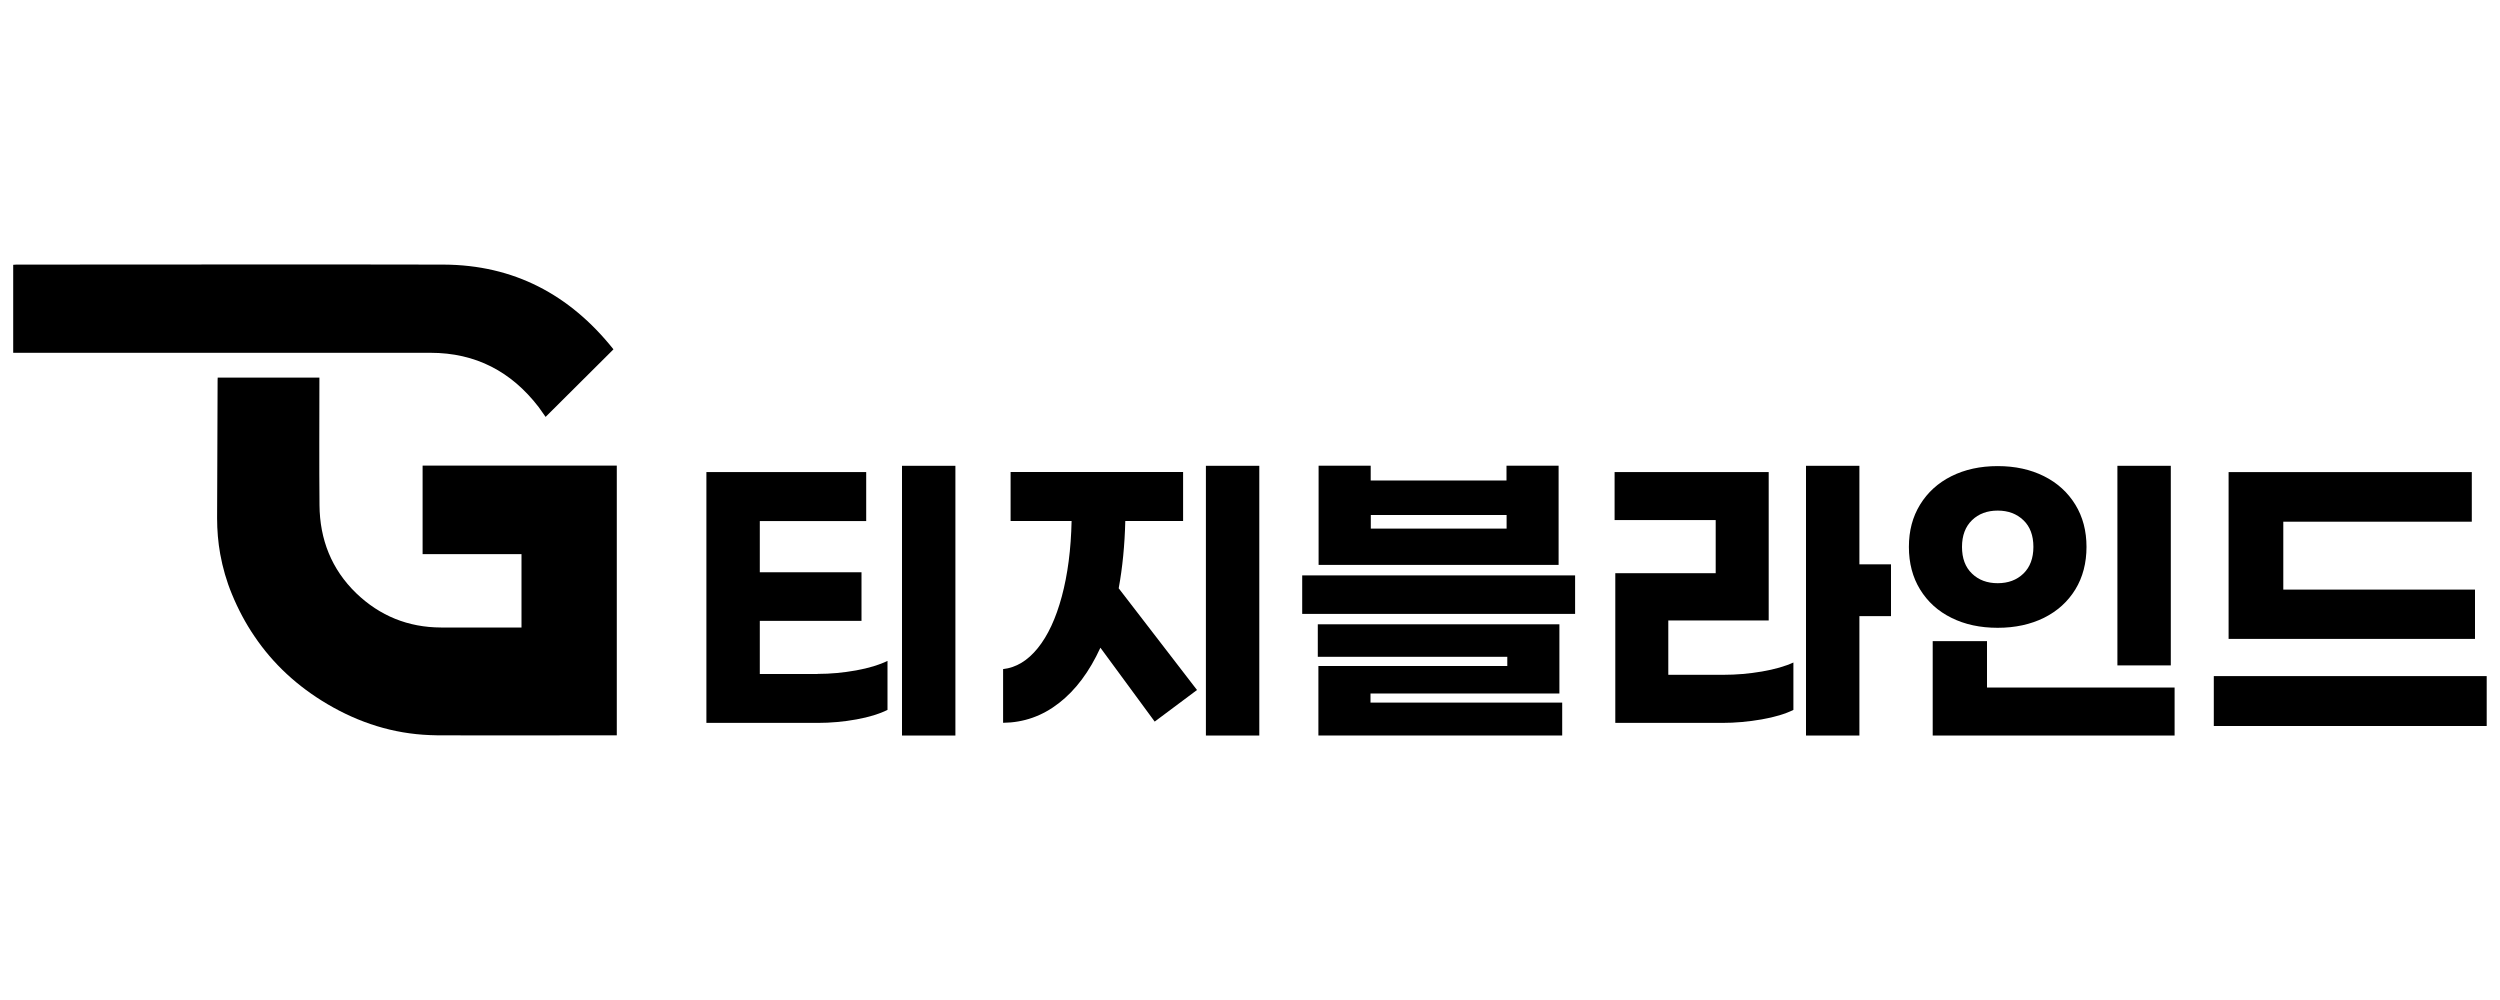 <?xml version="1.0" encoding="UTF-8"?>
<svg id="_레이어_1" data-name="레이어_1" xmlns="http://www.w3.org/2000/svg" viewBox="0 0 250 100">
  <g id="_x32_uNhNc.tif">
    <g>
      <path d="M42.26,46.58v8.83h9.89v7.34c-.16,0-.3,0-.43,0-2.54,0-5.08,0-7.62,0-3.28-.01-6.12-1.16-8.48-3.43-2.47-2.39-3.64-5.38-3.67-8.79-.04-4.11-.01-8.22-.01-12.33,0-.14,0-.28,0-.44h-10.17c0,.12-.01.19-.01.27-.01,2.85-.02,5.7-.03,8.54,0,1.75-.01,3.5-.02,5.25,0,1.21.1,2.41.31,3.58.25,1.37.63,2.71,1.17,4.01.62,1.51,1.37,2.92,2.25,4.21,1.86,2.76,4.3,5.02,7.3,6.79,3.17,1.87,6.58,2.96,10.25,3.1.22,0,.44.01.67.02,5.87.03,11.75,0,17.62,0h.4v-26.97h-19.41Z"/>
      <path d="M1.33,26.48c.11,0,.21-.02.3-.02,10.17,0,32.56-.03,42.73,0,7.02.03,12.61,3,16.96,8.44.01.02.02.04.02.04-2.26,2.25-4.51,4.49-6.78,6.75-.21-.3-.45-.65-.7-.99-2.73-3.55-6.3-5.42-10.81-5.42-9.72,0-31.66,0-41.38,0h-.35v-8.81Z"/>
    </g>
  </g>
  <g>
    <path d="M81.77,67.39c1.28,0,2.56-.12,3.84-.35,1.27-.23,2.32-.55,3.14-.95v4.9c-.8.4-1.83.72-3.1.95-1.26.23-2.56.35-3.89.35h-11.12v-25.08h15.98v4.9h-10.64v5.12h10.17v4.86h-10.17v5.31h5.78ZM95.54,46.58v26.97h-5.34v-26.97h5.34Z"/>
    <path d="M111.87,58.83l7.83,10.17-4.23,3.16-5.43-7.39c-1.1,2.4-2.48,4.25-4.15,5.54-1.67,1.3-3.53,1.95-5.58,1.97v-5.37c1.31-.15,2.46-.85,3.47-2.1,1.01-1.25,1.81-2.97,2.4-5.16.59-2.19.92-4.71.98-7.55h-6.1v-4.9h17.25v4.9h-5.78c-.06,2.42-.28,4.66-.66,6.73ZM125.93,46.58v26.97h-5.34v-26.97h5.34Z"/>
    <path d="M157.51,57.54v3.85h-27.29v-3.85h27.29ZM137.05,70.26h19.17v3.29h-24.38v-6.95h18.89v-.92h-18.95v-3.25h24.16v6.92h-18.89v.92ZM155.87,56.49h-24.01v-9.92h5.21v1.48h13.58v-1.48h5.21v9.92ZM150.66,52.86v-1.36h-13.58v1.36h13.58Z"/>
    <path d="M172.36,67.48c1.28,0,2.56-.11,3.84-.33,1.27-.22,2.32-.52,3.14-.9v4.74c-.8.4-1.86.72-3.17.95-1.32.23-2.64.35-3.96.35h-10.68v-14.97h10.04v-5.31h-10.11v-4.8h15.41v14.84h-10.04v5.43h5.53ZM189.1,61.61h-3.16v11.94h-5.34v-26.97h5.34v9.85h3.16v5.18Z"/>
    <path d="M204.4,47.62c1.34.67,2.38,1.62,3.13,2.84.75,1.22,1.12,2.63,1.12,4.23s-.37,3.04-1.12,4.26c-.75,1.22-1.79,2.16-3.13,2.83-1.34.66-2.88,1-4.63,1s-3.29-.33-4.63-1c-1.34-.66-2.38-1.61-3.13-2.83-.75-1.22-1.12-2.64-1.12-4.26s.37-3.01,1.12-4.23c.75-1.22,1.79-2.17,3.13-2.84,1.34-.67,2.88-1.01,4.63-1.01s3.29.34,4.63,1.01ZM198.7,68.75h18.76v4.8h-24.19v-9.44h5.43v4.64ZM197.2,52.02c-.66.64-1,1.53-1,2.67s.33,2.03,1,2.67c.66.64,1.52.96,2.57.96s1.91-.32,2.57-.96c.66-.64,1-1.53,1-2.67s-.33-2.03-1-2.67-1.52-.96-2.57-.96-1.91.32-2.57.96ZM217.08,66.54h-5.34v-19.96h5.34v19.96Z"/>
    <path d="M248.67,72.6h-27.29v-4.99h27.29v4.99ZM247.19,52.17h-18.86v6.79h19.17v4.93h-24.64v-16.68h24.32v4.96Z"/>
  </g>
</svg>